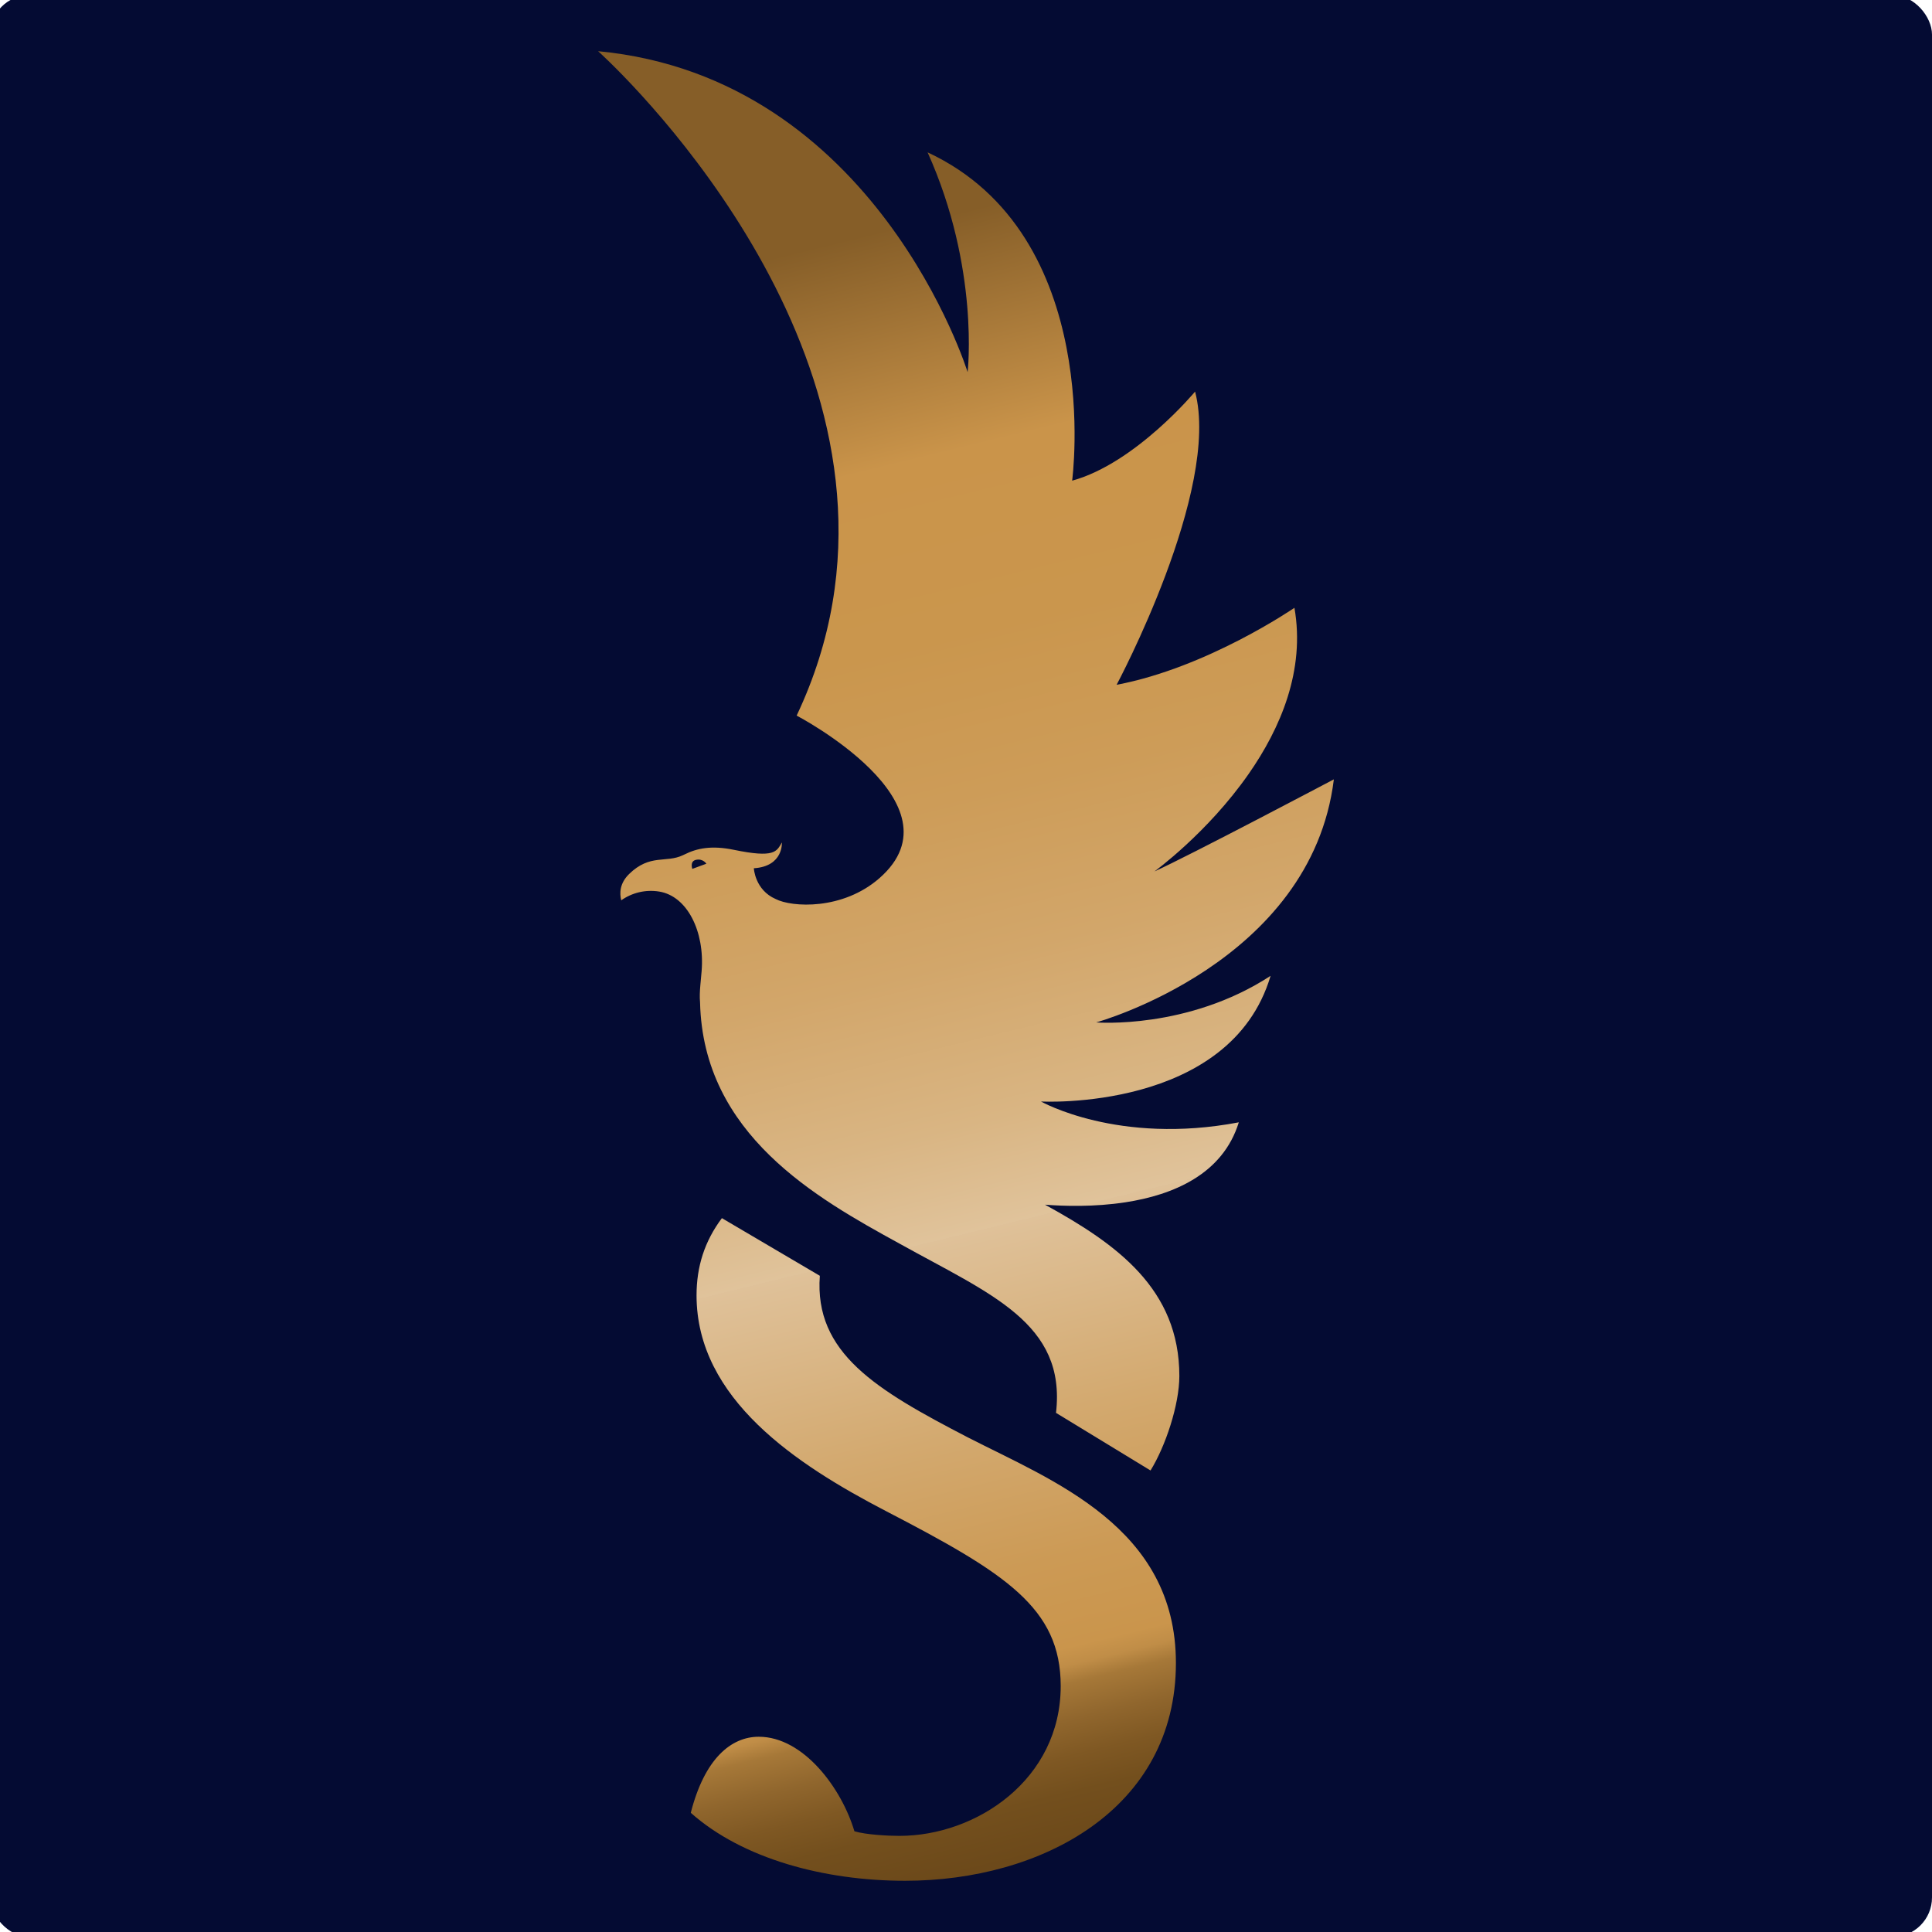 <?xml version="1.0" encoding="UTF-8"?>
<svg xmlns="http://www.w3.org/2000/svg" xmlns:xlink="http://www.w3.org/1999/xlink" viewBox="0 0 490 490">
  <defs>
    <style>
      .cls-1 {
        fill: url(#New_Gradient_Swatch);
      }

      .cls-2 {
        fill: url(#linear-gradient);
      }

      .cls-3 {
        fill: #040b33;
      }
    </style>
    <linearGradient id="linear-gradient" x1="148.67" y1="76.85" x2="255.39" y2="514.21" gradientUnits="userSpaceOnUse">
      <stop offset="0" stop-color="#865e28"/>
      <stop offset=".13" stop-color="#ca944a"/>
      <stop offset=".23" stop-color="#ca964d"/>
      <stop offset=".32" stop-color="#cd9c58"/>
      <stop offset=".41" stop-color="#d2a66a"/>
      <stop offset=".5" stop-color="#d9b583"/>
      <stop offset=".56" stop-color="#e0c39b"/>
      <stop offset=".56" stop-color="#dfc199"/>
      <stop offset=".67" stop-color="#d3a96f"/>
      <stop offset=".75" stop-color="#cc9a55"/>
      <stop offset=".8" stop-color="#ca954c"/>
      <stop offset=".81" stop-color="#c08d47"/>
      <stop offset=".82" stop-color="#a67838"/>
      <stop offset=".84" stop-color="#90662d"/>
      <stop offset=".86" stop-color="#7f5823"/>
      <stop offset=".88" stop-color="#734f1d"/>
      <stop offset=".91" stop-color="#6c491a"/>
      <stop offset="1" stop-color="#6b4819"/>
    </linearGradient>
    <linearGradient id="New_Gradient_Swatch" data-name="New Gradient Swatch" x1="211.3" y1="61.57" x2="318.02" y2="498.93" gradientUnits="userSpaceOnUse">
      <stop offset="0" stop-color="#865e28"/>
      <stop offset=".13" stop-color="#ca944a"/>
      <stop offset=".23" stop-color="#ca964d"/>
      <stop offset=".32" stop-color="#cd9c58"/>
      <stop offset=".41" stop-color="#d2a66a"/>
      <stop offset=".5" stop-color="#d9b583"/>
      <stop offset=".56" stop-color="#e0c39b"/>
      <stop offset=".56" stop-color="#dfc199"/>
      <stop offset=".67" stop-color="#d3a96f"/>
      <stop offset=".75" stop-color="#cc9a55"/>
      <stop offset=".8" stop-color="#ca954c"/>
      <stop offset=".81" stop-color="#c08d47"/>
      <stop offset=".82" stop-color="#a67838"/>
      <stop offset=".84" stop-color="#90662d"/>
      <stop offset=".86" stop-color="#7f5823"/>
      <stop offset=".88" stop-color="#734f1d"/>
      <stop offset=".91" stop-color="#6c491a"/>
      <stop offset="1" stop-color="#6b4819"/>
    </linearGradient>
  </defs>
  <g id="Background">
    <rect class="cls-3" x="-2.5" y="-1.25" width="492.5" height="492.5" rx="10" ry="10"/>
  </g>
  <g id="Logo">
    <g>
      <path class="cls-2" d="M245.34,364.49c-23.09-11.98-38.87-21.34-37.41-40.92l-24.84-14.62c-4.39,5.85-6.43,12.28-6.43,19.58,0,26.3,25.43,42.96,47.93,54.66,30.4,15.78,44.43,24.55,44.43,44.43,0,23.67-21.34,38-40.92,38-2.92,0-8.48-.29-11.4-1.17-3.21-10.81-12.86-23.97-24.26-23.97-7.01,0-13.74,5.55-17.24,19.29,13.15,11.69,33.9,17.24,54.36,17.24,34.49,0,68.68-18.12,68.68-55.24,0-34.49-31.27-46.18-52.9-57.28Z"/>
      <path class="cls-1" d="M338.3,197.66s-36.83,19.46-45.5,23.35c0,0,13.41-9.7,23.9-24.74,8.05-11.55,14.38-26.24,11.6-42.12,0,0-22.05,15.18-45.1,19.53,0,0,26.48-49.48,19.9-74.36,0,0-15.13,18.19-31.18,22.59,0,0,8.4-62.31-36.66-83.27,13.24,29.4,10.15,55.74,10.15,55.74,0,0-23.1-74.68-93.72-81.4,0,0,72.32,64.59,59.45,139.93-1.6,9.39-4.53,18.95-9.09,28.58,0,0,42.66,22.26,21,41.23-9.35,8.19-22.25,7.41-26.33,5.29-5.26-2.29-5.53-7.8-5.53-7.8,7.56-.48,7.11-6.54,7.11-6.54-1.35,2.34-1.86,3.99-12.2,1.86-5.58-1.15-9.3-.42-12.51,1.19-.14.07-.28.12-.41.19-4.24,2.02-8.33-.4-13.61,4.75-2.46,2.4-2.44,4.93-2.01,6.68,2.7-1.9,6.11-2.79,9.63-2.22,7.13,1.16,11.56,10.13,10.76,20.15-.06.7-.12,1.36-.18,1.99-.05.52-.11,1.03-.14,1.55-.14,1.59-.21,3.01-.08,4.44.8,33.51,29.49,49.6,50.53,61.13,23.09,12.86,42.38,20.17,39.75,42.96l23.97,14.61c3.8-6.14,7.31-16.66,7.31-23.97,0-22.07-15.84-33.44-34.07-43.44,4.74.37,12.43.62,20.41-.61,12.02-1.85,24.66-7.06,28.74-20.28-30.6,5.84-50.17-5.28-50.17-5.28,0,0,47.98,2.63,58.23-31.87-20.99,13.69-44.23,11.81-44.23,11.81,0,0,54.56-15.03,60.28-61.67ZM175.59,220.36s-.74-1.97,1-2.3c1.74-.33,2.56,1,2.56,1,0,0-3.51,1.3-3.57,1.31Z"/>
    </g>
  </g>
</svg>